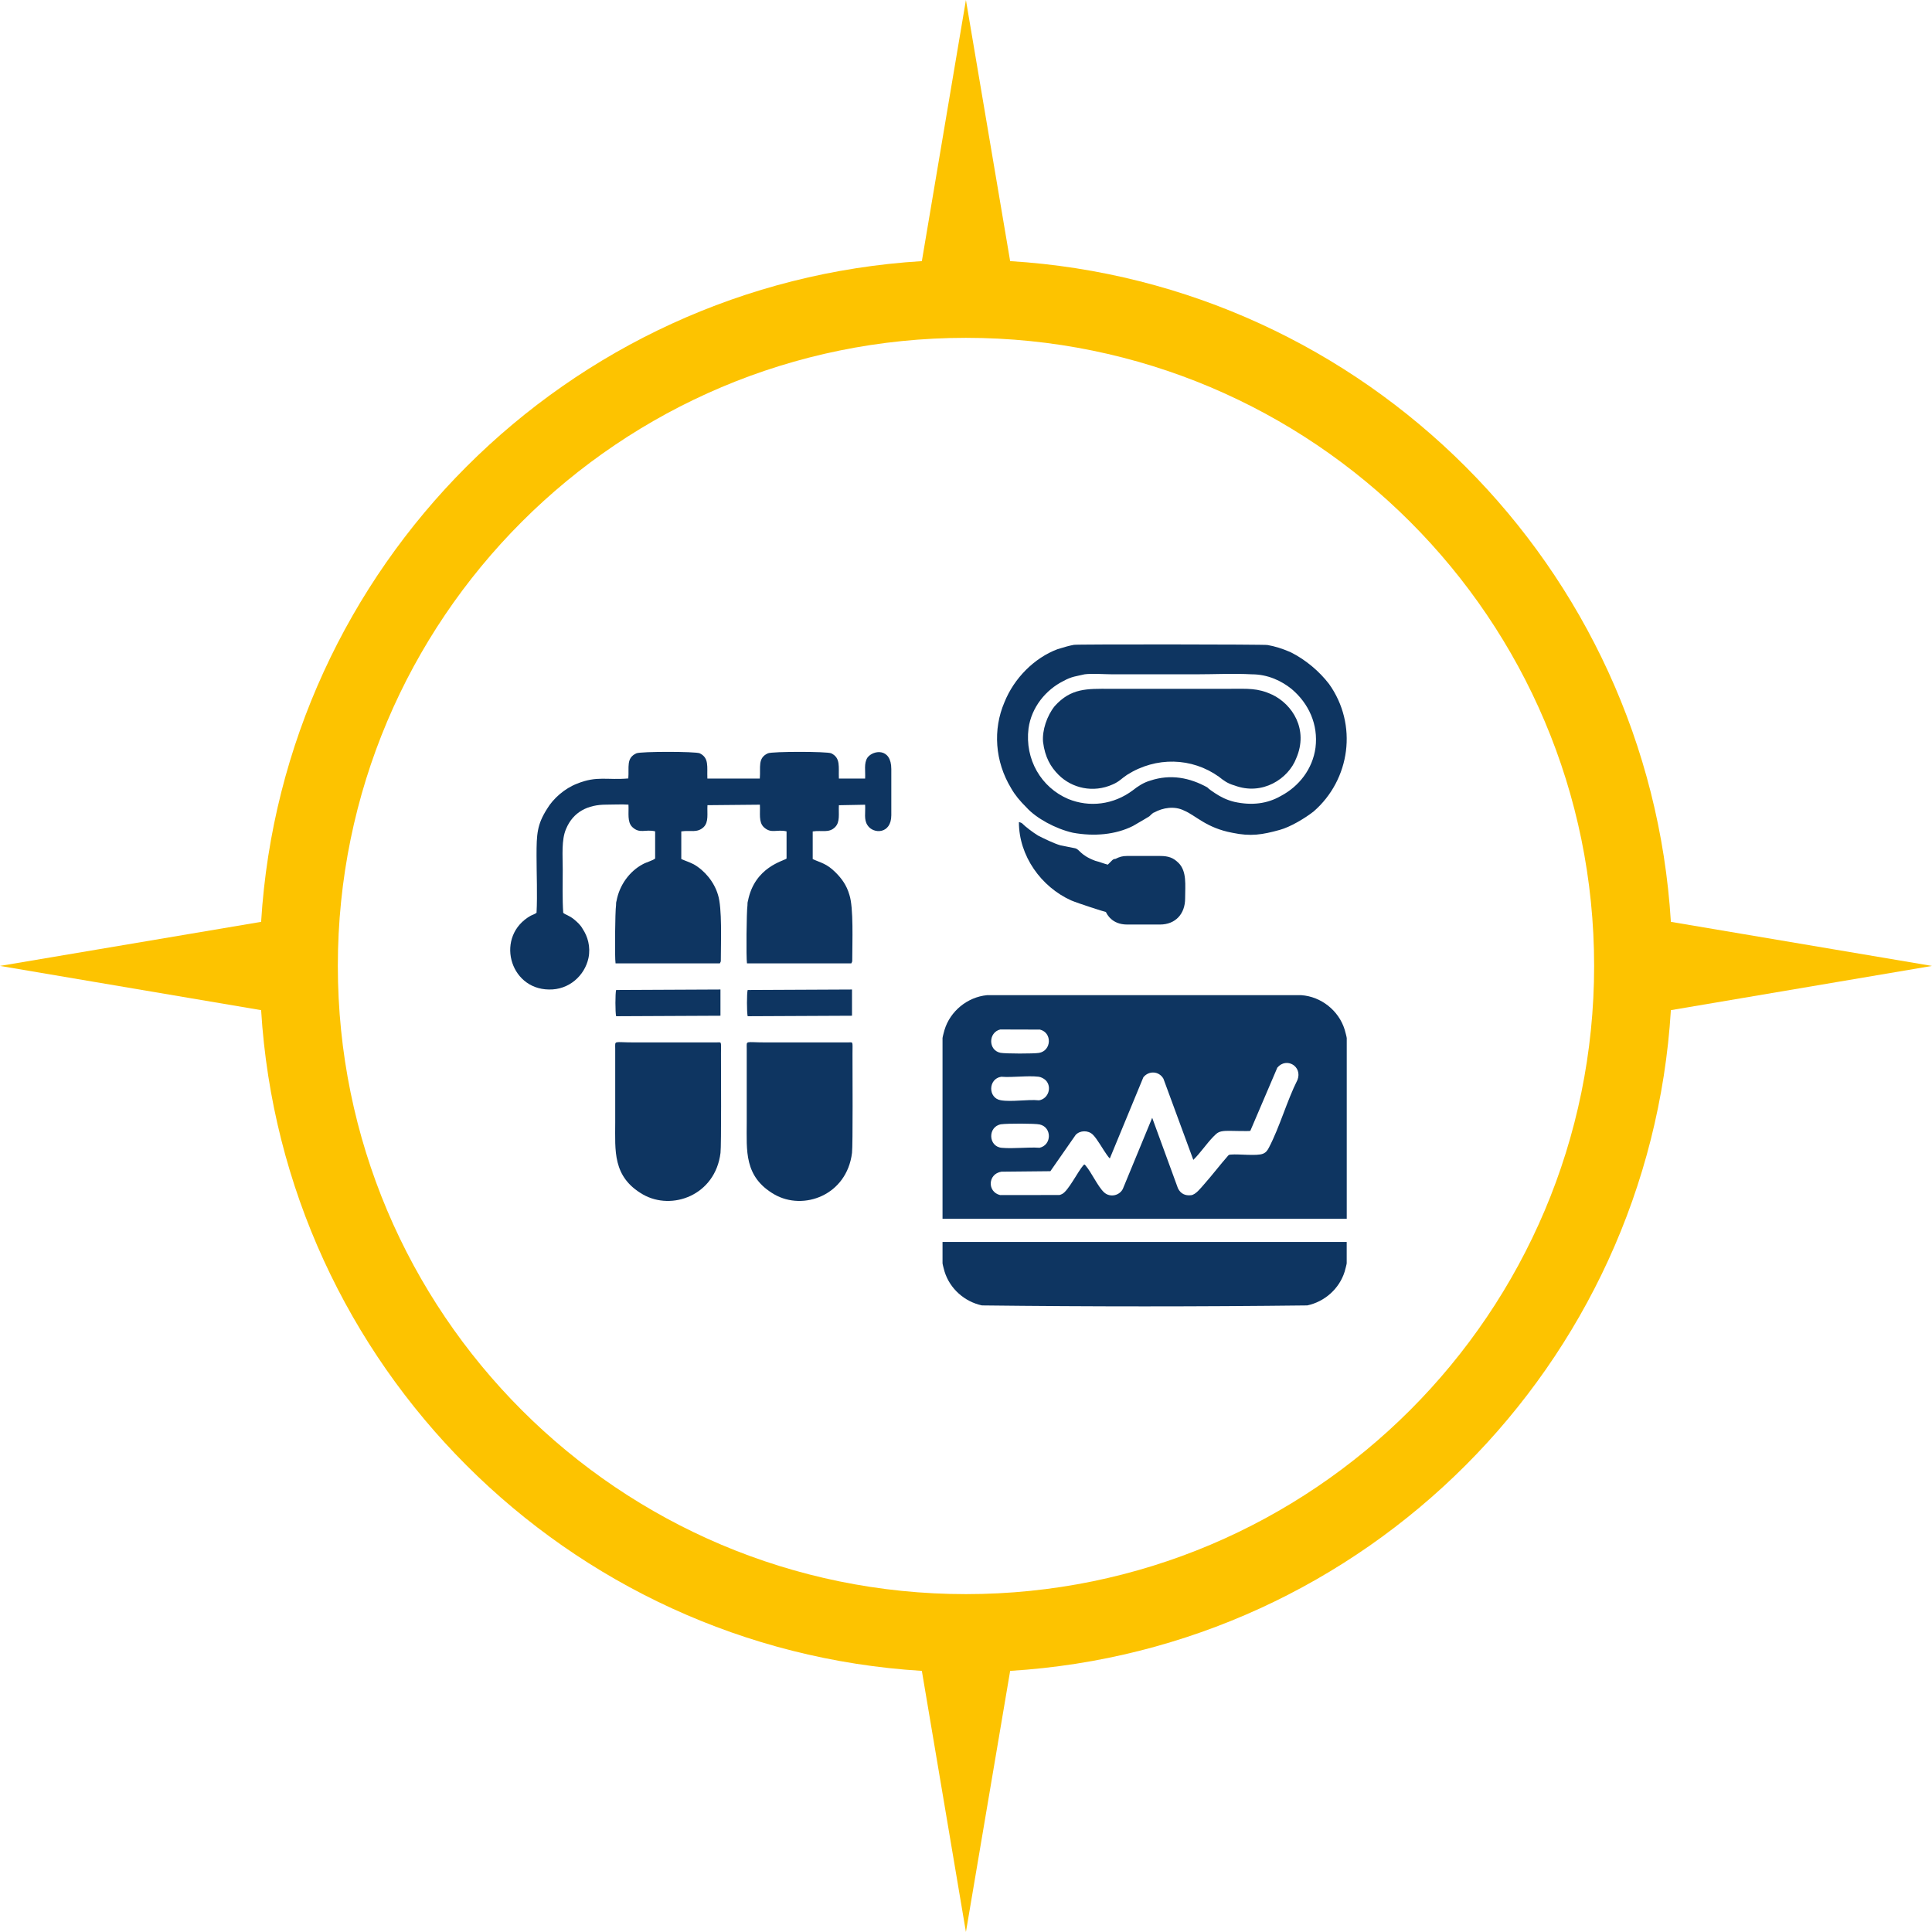 <?xml version="1.0" encoding="UTF-8"?>
<svg id="Ebene_2" data-name="Ebene 2" xmlns="http://www.w3.org/2000/svg" viewBox="0 0 512 512">
  <g id="Ebene_1-2" data-name="Ebene 1">
    <g>
      <path d="M267.7,69.2c94.07,5.78,169.32,81.03,175.1,175.1l69.2,11.68-69.2,11.72c-5.78,94.07-81.03,169.32-175.1,175.1l-11.72,69.2-11.68-69.2c-94.07-5.78-169.32-81.03-175.1-175.1L0,255.98l69.2-11.68c5.78-94.07,81.03-169.32,175.1-175.1L255.98,0l11.72,69.2ZM255.98,89.53c91.95,0,166.48,74.53,166.48,166.45s-74.53,166.48-166.48,166.48-166.45-74.53-166.45-166.48S164.07,89.53,255.98,89.53h0Z" fill="#fdc300" fill-rule="evenodd"/>
      <g>
        <path d="M166.57,206.29c-5.68.51-8.33-.76-13.64,1.39-3.28,1.26-6.31,3.91-7.96,6.69-2.65,4.17-2.78,6.69-2.78,12.38,0,4.92.25,10.35,0,15.15-.51.38-1.01.51-1.52.76-9.47,5.3-5.81,19.45,4.8,19.57,5.3.13,9.47-3.66,10.48-8.33.63-3.03-.25-5.81-1.52-7.7-.63-1.14-1.39-1.77-2.27-2.53-1.39-1.14-2.4-1.26-2.9-1.77-.25-3.66-.13-7.83-.13-11.49s-.38-7.83.88-10.73c1.89-4.55,5.81-6.44,10.61-6.44,1.89,0,4.17-.13,5.93,0,.13,2.27-.38,4.55,1.01,5.93,2.02,1.89,3.41.51,6.06,1.14v7.2c-.51.51-2.4,1.01-3.28,1.52-3.54,1.89-6.19,5.56-6.95,9.72-.13.38-.13.76-.13,1.14-.25,1.52-.38,13.89-.13,15.41h27.65c.25-.51.25-.38.25-1.01,0-4.67.38-13.64-.76-17.17-1.01-3.41-3.54-6.44-6.44-8.08-1.26-.63-2.15-.88-3.28-1.39v-7.32c2.4-.38,4.17.51,5.93-1.14,1.39-1.39.88-3.54,1.01-5.81l13.89-.13c.13,2.27-.38,4.55,1.01,5.93,2.02,1.89,3.41.51,6.06,1.14v7.2c-.63.63-8.46,2.15-10.23,11.24-.13.38-.13.76-.13,1.14-.25,1.52-.38,13.89-.13,15.41h27.65c.25-.51.25-.38.25-1.01,0-4.55.38-13.76-.76-17.17-.76-2.65-2.15-4.42-3.66-5.93-2.4-2.4-3.91-2.53-6.06-3.54v-7.32c2.4-.38,4.29.51,5.93-1.14,1.39-1.39.88-3.54,1.01-5.81l6.95-.13c.13,2.15-.38,3.91.63,5.43,1.52,2.4,6.31,2.4,6.31-2.65v-12.25c0-5.68-4.8-5.05-6.31-3.03-1.01,1.52-.51,3.54-.63,5.56h-6.95c-.13-3.16.51-5.43-2.02-6.69-1.14-.51-15.66-.51-16.79,0-2.78,1.26-1.89,3.66-2.15,6.69h-13.89c-.13-3.16.51-5.43-2.02-6.69-1.14-.51-15.66-.51-16.79,0-2.78,1.26-1.89,3.66-2.15,6.69h0Z" fill="#0e3561" fill-rule="evenodd"/>
        <path d="M225.79,305.55c.25-2.02.13-22.35.13-26.27,0-3.54.25-3.03-1.26-3.03h-21.85c-5.43,0-4.92-.63-4.92,1.64v19.57c0,7.45-.76,14.4,7.32,19.07,7.7,4.42,19.19.25,20.58-10.99h0Z" fill="#0e3561" fill-rule="evenodd"/>
        <path d="M190.94,305.55c.25-2.02.13-22.35.13-26.27,0-3.54.25-3.03-1.26-3.03h-21.85c-5.43,0-4.92-.63-4.92,1.64v19.57c0,7.45-.76,14.4,7.32,19.07,7.7,4.42,19.19.25,20.58-10.99h0Z" fill="#0e3561" fill-rule="evenodd"/>
        <path d="M163.28,262.36c-.25.88-.25,5.93,0,6.95l27.65-.13v-6.95l-27.65.13Z" fill="#0e3561" fill-rule="evenodd"/>
        <path d="M198.14,262.36c-.25.88-.25,5.93,0,6.95l27.65-.13v-6.95l-27.65.13Z" fill="#0e3561" fill-rule="evenodd"/>
      </g>
      <g>
        <path d="M356.89,323h-107.11v-47.91c0-.2.42-1.82.52-2.13,1.5-5,6.08-8.73,11.27-9.23h83.27c5.28.36,9.95,4.08,11.51,9.13.11.35.55,2.01.55,2.24v47.91ZM265.08,272.82c-3.2.78-3.22,5.51.03,6.18,1.28.26,8.88.26,10.23.03,3.32-.56,3.57-5.36.25-6.18l-10.51-.03ZM325.55,306.16c.21-.18.47-.17.72-.19,2.08-.18,6.82.44,8.43-.22.83-.34,1.18-.87,1.58-1.63,2.9-5.56,4.73-12.3,7.57-17.95,1.35-3.54-2.88-6.11-5.34-3.25l-7.16,16.76c-.28.17-5.67-.05-6.61.02-1.65.12-2.1.39-3.2,1.54-1.87,1.93-3.37,4.25-5.3,6.14l-7.92-21.51c-1.17-2.04-3.85-2.2-5.32-.38l-8.87,21.47c-.1.08-.72-.81-.81-.93-1.05-1.45-2.55-4.22-3.72-5.35-1.23-1.19-3.37-1.16-4.54.08l-6.7,9.62-12.98.13c-3.61.57-3.8,5.37-.33,6.2l15.71-.02c.25-.05.48-.16.71-.27,1.64-.8,4.19-6,5.63-7.61.24-.27.35-.27.58.06,1.59,1.83,3.22,5.54,4.89,7.1s4.45.82,5.15-1.28l7.62-18.46,6.83,18.69c.7,1.42,1.91,2.01,3.49,1.82,1.23-.15,2.54-1.89,3.35-2.79,2.24-2.52,4.29-5.24,6.52-7.77ZM277.06,286.23c-.43-.42-1.23-.82-1.83-.89-3.06-.34-6.76.25-9.89.01-3.48.52-3.57,5.65-.12,6.23,2.94.5,7.07-.29,10.14.02,2.5-.43,3.52-3.59,1.71-5.38ZM265.36,297.93c-3.65.57-3.51,5.92.1,6.25,3.19.29,6.8-.22,10.04-.01,3.27-.74,3.28-5.43.05-6.17-1.28-.3-8.77-.28-10.19-.06Z" fill="#0e3561"/>
        <path d="M356.89,329.13v5.65c0,.23-.45,1.9-.55,2.24-1.41,4.51-5.29,7.95-9.9,8.93-28.7.34-57.51.34-86.21,0-4.61-.98-8.49-4.42-9.9-8.93-.11-.34-.55-2.01-.55-2.24v-5.65h107.11Z" fill="#0e3561"/>
      </g>
      <path d="M341.96,172.81c-2.24-.97-4.15-1.54-6.03-1.87.09-.19-51.42-.23-51.34-.05-1.26.23-2.42.56-4.33,1.15-6.14,2.3-11.52,7.68-14.08,14.08-3.07,7.17-2.56,15.62,1.79,22.79,1.02,1.79,2.3,3.33,4.1,5.12,2.56,2.82,7.68,5.63,12.29,6.66,5.63,1.02,11.27.51,15.87-1.79l3.07-1.79c.51-.26.77-.51,1.28-.77.26-.26,1.02-1.02,1.28-1.02,2.3-1.28,5.38-1.79,7.94-.51,3.07,1.28,5.89,4.61,12.8,5.89,4.86,1.02,7.94.51,12.55-.77,2.82-.77,6.66-3.07,8.96-4.87,9.73-8.45,11.78-23.04,4.1-33.8-2.56-3.33-6.14-6.4-10.24-8.45ZM348.62,198.16c-.77,5.63-4.35,10.24-9.22,12.8-3.58,2.05-7.68,2.56-12.29,1.54-2.05-.51-3.58-1.28-5.12-2.3-.77-.51-1.54-1.02-2.05-1.54-4.61-2.56-9.73-3.58-15.11-1.79-1.79.51-3.33,1.54-4.61,2.56-5.12,3.84-11.52,4.61-17.15,2.3-7.17-3.07-11.52-10.5-10.5-18.69.77-5.63,4.61-10.24,9.22-12.55,2.3-1.28,3.58-1.28,5.63-1.79,1.79-.26,5.63,0,7.43,0h22.02c4.86,0,9.99-.26,14.85,0,4.35,0,7.94,1.79,10.5,3.84,4.61,3.84,7.17,9.47,6.4,15.62Z" fill="#0e3561" fill-rule="evenodd"/>
      <path d="M337.1,184.08c-3.84-1.79-6.4-1.54-11.27-1.54h-31.75c-5.89,0-10.24-.26-14.59,4.61-2.05,2.56-3.33,6.4-3.07,9.47.51,4.1,2.05,6.66,4.1,8.71,3.58,3.58,9.22,4.86,14.34,2.56,1.79-.77,2.3-1.54,3.84-2.56,7.68-4.86,17.15-4.61,24.32.51,1.28,1.02,2.3,1.79,4.1,2.3,7.43,2.82,14.34-1.79,16.39-7.17,3.33-7.68-1.02-14.34-6.4-16.9Z" fill="#0e3561" fill-rule="evenodd"/>
      <path d="M312.26,228.63c-1.28-1.28-2.56-1.79-4.86-1.79h-8.71c-1.28,0-2.05.26-3.07.77-.51,0-.77.26-1.02.51l-1.02,1.02c-1.02-.26-2.3-.77-3.33-1.02-4.1-1.54-4.1-3.07-5.38-3.33l-3.84-.77c-1.79-.51-4.35-1.79-5.89-2.56-1.28-.77-3.33-2.3-4.35-3.33q-.51-.26-.77-.26c0,8.96,5.89,17.15,13.83,20.74,1.79.77,8.96,3.07,9.22,3.07.26.51,1.54,3.33,5.63,3.33h8.71c4.1,0,6.66-2.82,6.66-6.91,0-3.59.51-7.17-1.79-9.47Z" fill="#0e3561" fill-rule="evenodd"/>
    </g>
  </g>
</svg>